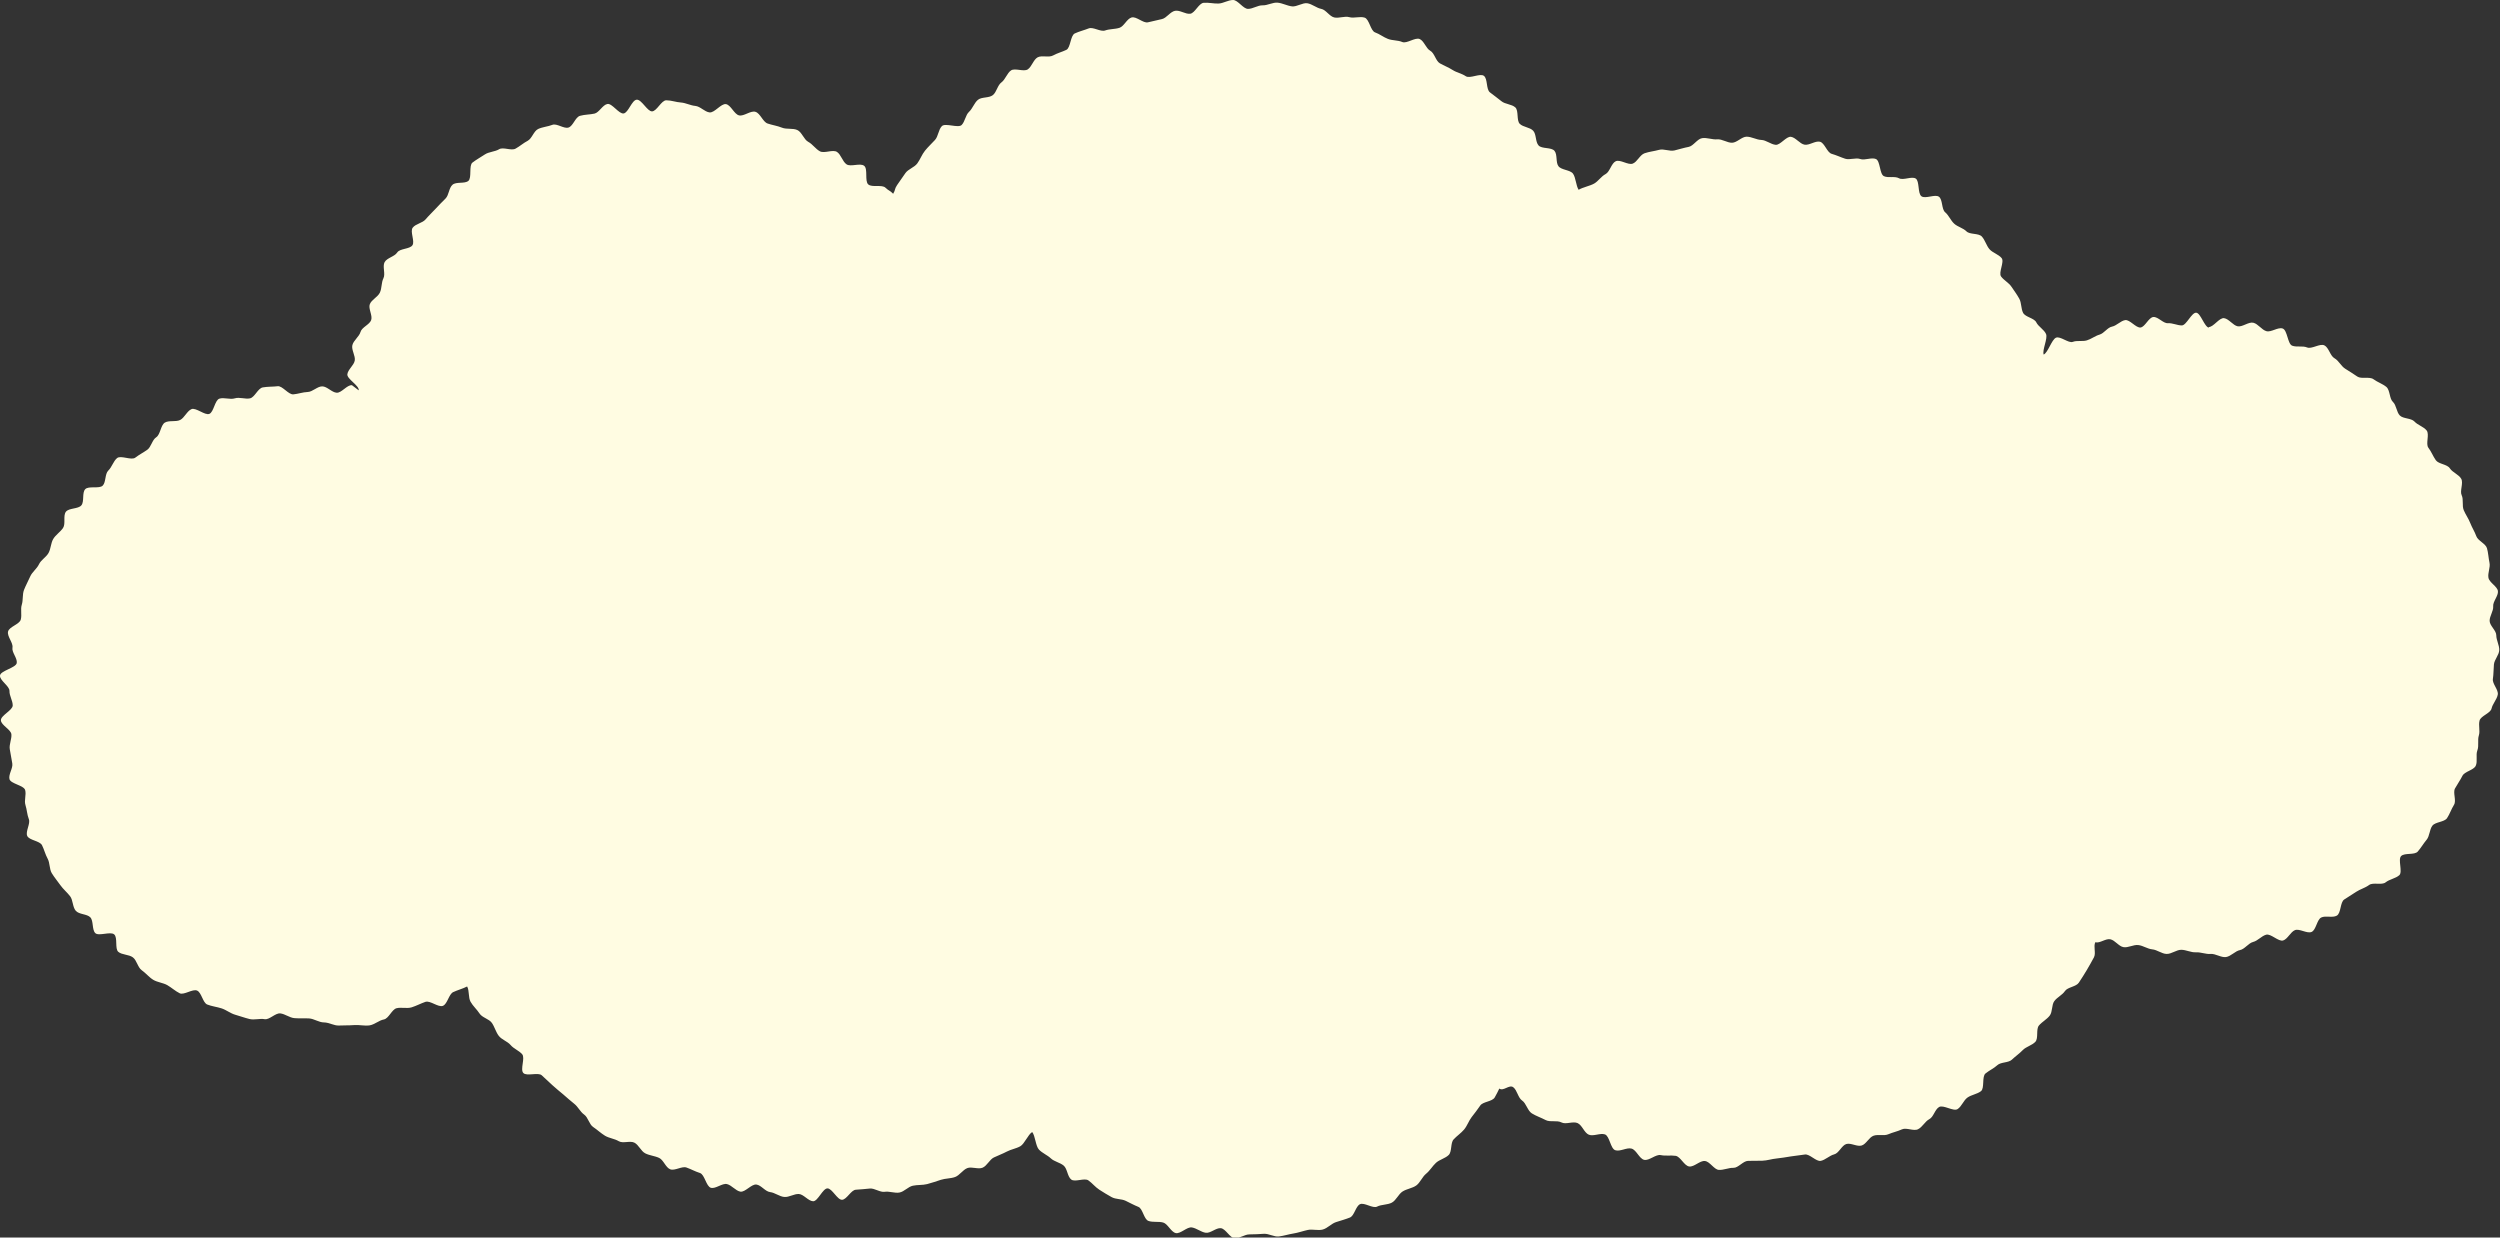 <?xml version="1.0" encoding="UTF-8"?><svg id="_レイヤー_2" xmlns="http://www.w3.org/2000/svg" viewBox="0 0 169.01 83.66"><rect x="0" y="0" width="169.01" height="83.66" fill="#333333" stroke="none"/><defs><style>.cls-1{fill:#fffce2;}</style></defs><g id="_背景"><path class="cls-1" d="M149.35,22.16c-.32-.03-.57-1-.88-1.02s-.66.86-.97.86-.62-.17-.94-.15-.66-.44-.98-.42-.56.67-.87.71-.73-.55-1.04-.5-.58.38-.89.44-.53.45-.84.54-.56.3-.86.39-.66-.01-.95.1-.85-.41-1.14-.28-.54,1.01-.83,1.14c-.11-.31.29-1.09.16-1.39s-.52-.5-.66-.79-.74-.35-.89-.64-.1-.67-.26-.96-.35-.54-.53-.81-.51-.43-.7-.69.24-.99.04-1.24-.61-.36-.82-.6-.3-.62-.52-.86-.81-.12-1.04-.35-.59-.3-.83-.52-.36-.56-.61-.77-.16-.86-.42-1.05-.91.16-1.18-.03-.12-1.03-.39-1.2-.84.14-1.13-.02-.72,0-1.02-.14-.24-1.03-.54-1.16-.76.11-1.06,0-.71.08-1.02-.02-.59-.24-.91-.33-.48-.75-.8-.82-.72.26-1.04.2-.59-.48-.91-.53-.72.57-1.04.54c-.33-.03-.64-.32-.97-.33s-.66-.22-.99-.22-.65.4-.98.41-.68-.26-1.01-.23-.69-.13-1.02-.08-.59.53-.91.59-.63.16-.96.24-.72-.13-1.04-.04-.66.12-.98.23-.49.58-.8.7-.85-.3-1.15-.16-.4.72-.69.87-.49.48-.77.64-.77.25-1.05.42c-.18-.28-.19-.83-.38-1.09s-.78-.24-.98-.5-.06-.78-.27-1.04-.86-.12-1.08-.37-.14-.75-.36-.99-.68-.24-.91-.47-.06-.89-.3-1.11-.69-.21-.94-.42-.52-.39-.78-.6-.14-.91-.4-1.11-.95.21-1.23.02-.61-.24-.89-.42-.58-.29-.86-.45-.36-.69-.65-.85-.41-.65-.71-.79-.88.33-1.18.2-.66-.09-.97-.21-.56-.33-.87-.44-.39-.9-.71-1-.71.06-1.03-.03-.7.09-1.02.02-.56-.52-.88-.58-.62-.33-.94-.38-.71.25-1.04.21-.64-.22-.97-.25c-.33-.03-.68.19-1.01.18s-.66.24-.99.24S83.69,0,83.36,0s-.66.23-.99.24-.67-.08-1-.05-.59.7-.91.74-.69-.26-1.02-.2-.57.49-.89.56-.63.15-.95.22-.78-.42-1.1-.33-.51.6-.82.7-.66.07-.97.18-.81-.26-1.11-.14-.64.2-.94.34-.28.97-.57,1.11-.61.22-.9.38-.77-.03-1.05.13-.39.63-.66.81-.86-.11-1.13.07-.38.61-.65.81-.32.65-.58.86-.76.11-1.01.32-.36.59-.6.81-.27.66-.5.89-1.11-.16-1.34.08-.24.69-.46.93-.47.47-.68.73-.32.59-.52.86-.61.38-.8.65-.39.55-.57.82-.09.3-.26.58c-.23-.24-.28-.18-.52-.41s-.9,0-1.16-.22-.01-1.05-.28-1.26-.91.09-1.19-.1-.37-.66-.65-.84-.85.12-1.15-.04-.49-.48-.79-.64-.43-.66-.74-.8-.72-.03-1.04-.16-.65-.17-.97-.28-.49-.69-.82-.79-.78.32-1.11.24-.55-.7-.88-.76-.78.61-1.12.56-.62-.41-.96-.44c-.33-.03-.65-.21-.97-.23s-.66-.15-.99-.15-.64.74-.96.75-.71-.82-1.04-.79-.56.88-.88.93-.78-.7-1.1-.64-.56.58-.87.65-.66.06-.98.15-.46.68-.77.79-.8-.3-1.1-.18-.66.14-.96.28-.42.65-.71.8-.53.37-.82.53-.83-.13-1.11.04-.69.17-.96.35-.58.35-.84.55-.03,1.03-.28,1.24-.82.04-1.07.26-.24.7-.47.93-.46.46-.68.7-.46.46-.67.71-.67.3-.87.56.16.92-.02,1.19-.85.21-1.03.49-.69.36-.85.65.07.79-.08,1.09-.1.67-.24.97-.56.48-.68.78.2.77.09,1.08-.63.48-.72.8-.47.57-.55.89.22.73.16,1.05-.46.6-.5.92.81.76.77,1.09c0,0-.46-.35-.46-.35-.33-.03-.7.53-1.03.51s-.65-.43-.98-.43-.65.37-.98.38-.64.13-.97.16-.74-.59-1.06-.55-.68.02-1.01.08-.54.67-.86.74-.71-.1-1.03,0-.73-.08-1.04.02-.38.91-.68,1.03-.91-.45-1.21-.32-.47.58-.76.73-.76.01-1.04.18-.3.81-.58.99-.34.66-.61.85-.55.33-.81.53-.98-.18-1.23.03-.35.61-.59.84-.15.79-.38,1.02-.95,0-1.18.24-.05.83-.26,1.09-.85.17-1.05.44,0,.81-.19,1.09-.49.46-.66.74-.16.66-.32.95-.51.47-.65.77-.46.52-.59.82-.3.6-.42.91-.05.69-.15,1,.02.69-.07,1.01-.79.48-.86.81.36.76.3,1.08.34.71.29,1.04S.03,45.34,0,45.67c-.03.33.65.71.64,1.04s.22.65.22.98-.82.68-.8,1.01.68.62.71.94-.16.68-.11,1,.11.65.17.97-.27.74-.19,1.06.97.42,1.06.74-.08.7.02,1.01.11.66.23.96-.24.83-.11,1.13.85.33,1,.63.22.62.38.91.11.7.28.98.39.54.58.81.46.49.66.75.16.72.38.98.77.21.99.45.1.83.33,1.06,1.03-.13,1.28.09.03.97.28,1.18.71.17.98.37.33.68.6.87.5.48.78.65.67.2.95.36.55.41.84.55.88-.32,1.18-.18.38.82.68.94.66.16.97.26.6.34.92.43.64.21.97.29.7-.05,1.02.01.73-.43,1.06-.39.62.29.95.32c.34.03.67,0,1,.02s.66.27,1,.27.69.23,1.02.21.69,0,1.02-.03.7.07,1.04.02.64-.34.97-.4.54-.68.86-.76.7.04,1.02-.06.61-.26.93-.37.87.39,1.18.27.4-.79.7-.93.65-.23.94-.38c.16.29.07.74.23,1.03s.43.52.61.8.64.36.83.63.27.62.47.88.59.37.8.62.56.37.78.62-.15,1.03.08,1.27,1.01-.07,1.25.16.47.44.71.66.49.42.74.63.48.43.74.63.4.54.67.73.34.66.61.84.52.42.8.59.65.2.93.37.77-.05,1.06.1.44.57.73.72.64.17.94.31.44.65.75.77.79-.23,1.1-.12.59.27.91.37.42.91.74,1,.77-.33,1.09-.25.58.45.9.51.76-.53,1.09-.48.59.47.92.51.63.3.96.33c.32.03.67-.22.99-.2s.64.48.96.49.65-.87.97-.87.67.79.99.77.6-.66.93-.68.64-.05.95-.08.69.27,1,.22.68.11,1,.05.58-.39.9-.46.66-.03.97-.11.62-.19.93-.29.66-.08.96-.19.52-.48.82-.6.74.1,1.04-.03.47-.55.76-.69.6-.25.88-.4.63-.2.91-.36.52-.79.8-.96c.21.25.23.95.46,1.19s.57.37.8.59.62.28.87.49.25.74.51.94.89-.13,1.16.06.46.45.74.63.54.34.83.5.66.11.95.25.56.29.86.41.37.84.68.95.69.02,1,.11.52.63.84.71.77-.44,1.1-.38.61.31.93.36.69-.34,1.02-.31c.33.03.61.66.94.68s.67-.26,1-.26.66-.02.98-.04.69.22,1.01.18.66-.15.98-.2.65-.17.97-.24.7.06,1.02-.03.58-.4.89-.5.64-.19.94-.31.39-.76.68-.9.87.31,1.16.16.71-.11,1-.27.44-.57.72-.75.67-.22.93-.41.4-.58.66-.79.43-.52.67-.74.63-.3.86-.53.11-.81.33-1.05.5-.42.71-.67.31-.58.51-.84.4-.51.58-.78.81-.26.98-.55.16-.31.31-.6c.27.21.67-.29.94-.09s.32.71.6.9.37.69.66.87.63.29.93.45.77,0,1.07.16.79-.1,1.1.05.44.65.75.78.77-.13,1.09-.02.37.96.7,1.07.77-.2,1.1-.11.52.68.85.76.79-.39,1.12-.32.68,0,1.01.05.58.68.92.72.72-.41,1.06-.37c.33.03.62.58.94.6s.67-.15.99-.14.65-.46.98-.47.64,0,.97-.01.63-.12.96-.15.63-.09.96-.14.64-.08.96-.13.76.49,1.07.43.59-.36.91-.44.51-.61.82-.7.73.2,1.04.1.49-.55.8-.66.7.03,1-.1.62-.19.92-.33.79.14,1.09-.01.47-.53.76-.68.37-.65.66-.82.97.32,1.25.14.4-.59.67-.78.65-.23.91-.43.05-.99.31-1.2.56-.34.8-.56.75-.15.98-.37.52-.42.74-.65.63-.32.85-.56.03-.85.24-1.1.53-.41.73-.67.12-.72.31-.98.54-.41.72-.68.76-.29.94-.57.37-.56.53-.84.34-.58.49-.87-.05-.72.09-1.02c.31.09.7-.27,1.02-.2s.56.47.88.53.68-.18,1.01-.14.62.26.94.29c.33.03.64.3.97.31s.66-.28.99-.28.66.19.99.17.68.14,1,.11.71.26,1.04.21.62-.41.94-.47.57-.47.89-.55.56-.4.88-.49.84.49,1.15.39.5-.58.8-.7.83.26,1.13.12.35-.82.64-.97.77.04,1.06-.13.22-.91.5-1.09.54-.34.81-.52.6-.26.87-.46.86.03,1.12-.18.67-.26.92-.48-.11-1.07.13-1.3.9-.05,1.12-.3.39-.55.6-.8.19-.69.39-.95.81-.24.99-.51.29-.61.47-.9-.09-.82.07-1.11.35-.55.5-.85.76-.38.9-.68-.01-.73.11-1.04,0-.7.1-1.01-.04-.69.05-1.01.74-.49.81-.81.36-.61.42-.94-.38-.73-.33-1.06.04-.65.07-.98c.03-.33.35-.64.36-.97s-.2-.67-.2-1-.44-.64-.45-.97.27-.67.24-.99.36-.71.32-1.03-.58-.57-.64-.9.14-.7.07-1.02-.08-.67-.17-.98-.61-.5-.72-.81-.29-.58-.41-.89-.31-.56-.44-.87,0-.72-.14-1.01.13-.82-.03-1.11-.59-.43-.77-.71-.76-.28-.95-.55-.3-.58-.5-.84.09-.91-.12-1.17-.6-.36-.82-.6-.76-.18-.99-.41-.23-.7-.47-.92-.19-.8-.44-1.01-.6-.32-.87-.52-.82,0-1.09-.18-.54-.36-.82-.53-.44-.55-.73-.71-.38-.72-.68-.87-.86.27-1.17.14-.7,0-1.01-.12-.32-1.05-.64-1.16-.78.27-1.1.18-.56-.49-.88-.57-.74.3-1.06.24-.59-.5-.92-.55-.73.63-1.06.6Z"/></g></svg>